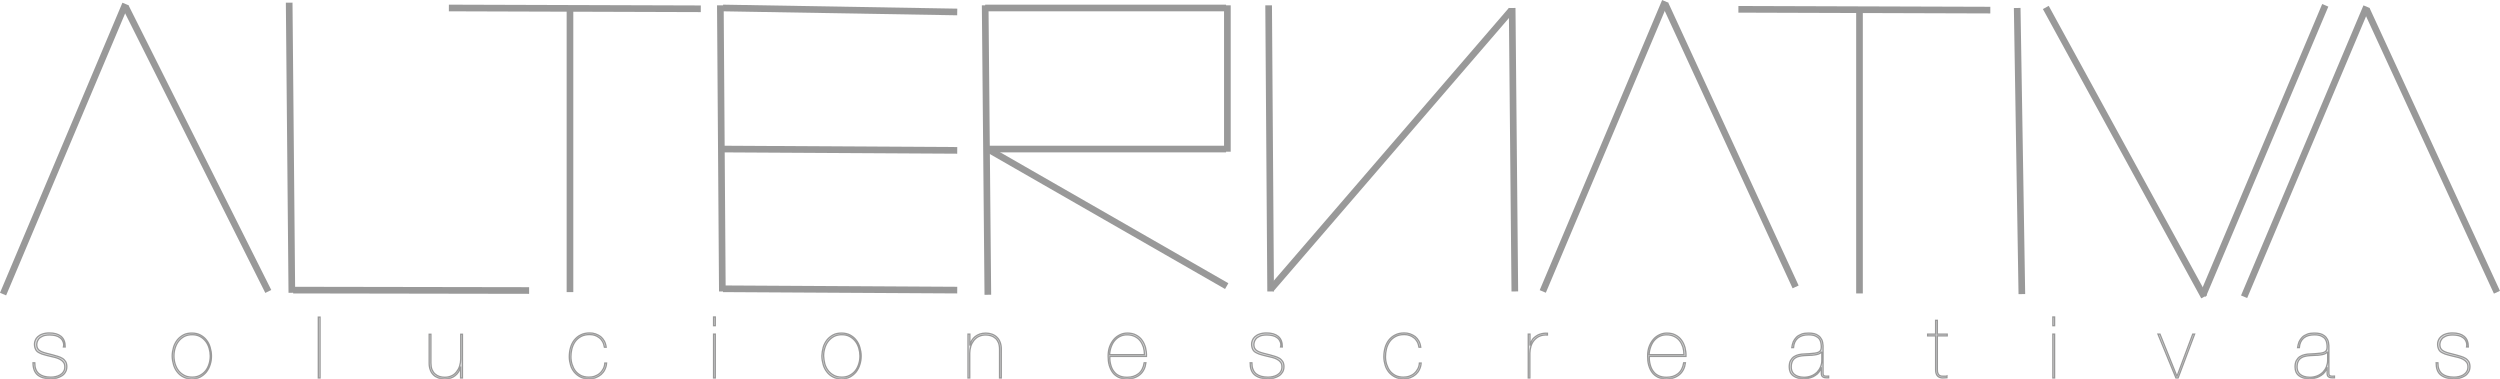 <?xml version="1.0" encoding="utf-8"?>
<!-- Generator: Adobe Illustrator 22.0.1, SVG Export Plug-In . SVG Version: 6.00 Build 0)  -->
<svg version="1.1" id="Layer_1" xmlns="http://www.w3.org/2000/svg" xmlns:xlink="http://www.w3.org/1999/xlink" x="0px" y="0px"
	 viewBox="0 0 1878.6 284.7" style="enable-background:new 0 0 1878.6 284.7;" xml:space="preserve">
<style type="text/css">
	.st0{fill:none;stroke:#999999;stroke-width:5;}
	.st1{fill:#E4E5E6;stroke:#999999;stroke-miterlimit:10;}
</style>
<line class="st0" x1="217.3" y1="2" x2="219.3" y2="220"/>
<line class="st0" x1="220.3" y1="218" x2="397.6" y2="218.3"/>
<line class="st0" x1="428.3" y1="6" x2="428.3" y2="219.5"/>
<line class="st0" x1="541.3" y1="4" x2="542.8" y2="219"/>
<line class="st0" x1="543.3" y1="6" x2="719.3" y2="9"/>
<line class="st0" x1="543.3" y1="112" x2="719.3" y2="113"/>
<line class="st0" x1="543.3" y1="217" x2="719.3" y2="218"/>
<line class="st0" x1="740.3" y1="4" x2="742.3" y2="221.5"/>
<line class="st0" x1="740.3" y1="6" x2="921.3" y2="6"/>
<line class="st0" x1="740.3" y1="112" x2="921.3" y2="112"/>
<line class="st0" x1="922.3" y1="4" x2="922.3" y2="114"/>
<line class="st0" x1="742.3" y1="112" x2="921.8" y2="215"/>
<line class="st0" x1="953.3" y1="4" x2="954.8" y2="219"/>
<line class="st0" x1="1135.8" y1="7.5" x2="954.8" y2="217.5"/>
<line class="st0" x1="1515.8" y1="6" x2="1519.3" y2="221"/>
<line class="st0" x1="94.3" y1="5" x2="201.6" y2="219"/>
<line class="st0" x1="94.3" y1="3" x2="2.3" y2="221"/>
<line class="st0" x1="337.3" y1="6" x2="526.6" y2="6.6"/>
<line class="st0" x1="1136.3" y1="6" x2="1138.3" y2="219"/>
<line class="st0" x1="1251.3" y1="3" x2="1349.3" y2="215.6"/>
<line class="st0" x1="1251.3" y1="1" x2="1159.3" y2="219"/>
<line class="st0" x1="1397.3" y1="7" x2="1397.3" y2="220.5"/>
<line class="st0" x1="1306.3" y1="7" x2="1495.6" y2="7.6"/>
<line class="st0" x1="1778.3" y1="7" x2="1876.3" y2="219.6"/>
<line class="st0" x1="1778.3" y1="5" x2="1686.3" y2="223"/>
<line class="st0" x1="1747.3" y1="4" x2="1655.3" y2="222"/>
<line class="st0" x1="1537.3" y1="5.6" x2="1656.3" y2="223"/>
<g>
	<path class="st1" d="M47.3,256.6c-0.5-1.2-1.2-2.1-2.2-2.8c-0.9-0.7-2.1-1.3-3.4-1.6c-1.3-0.3-2.7-0.5-4.3-0.5
		c-2.3,0-4.1,0.3-5.4,0.9c-1.3,0.6-2.3,1.3-2.9,2.1s-1,1.6-1.2,2.3c-0.2,0.8-0.3,1.3-0.3,1.6c0,1.6,0.3,2.9,1,3.7
		c0.7,0.9,1.5,1.5,2.7,2s2.4,0.9,3.7,1.2s2.9,0.7,4.7,1.2c1.3,0.3,2.5,0.7,3.8,1.1s2.4,0.9,3.4,1.5s1.8,1.5,2.4,2.4
		c0.6,1,0.9,2.3,0.9,3.8c0,1.7-0.4,3.1-1.1,4.2c-0.7,1.2-1.6,2.1-2.8,2.8c-1.1,0.7-2.4,1.2-3.8,1.6c-1.4,0.3-2.8,0.5-4.3,0.5
		c-4.4,0-7.7-1-10-2.9c-2.2-1.9-3.4-4.9-3.4-9.1h1.3c0,3.7,1,6.4,3.1,8.2c2.1,1.7,5,2.6,8.9,2.6c1.2,0,2.4-0.1,3.7-0.4
		s2.4-0.7,3.4-1.3c1-0.6,1.9-1.4,2.5-2.4c0.7-1,1-2.2,1-3.6c0-1.5-0.3-2.6-1-3.5s-1.5-1.6-2.6-2.2c-1-0.6-2.3-1-3.6-1.4
		c-1.4-0.3-2.8-0.7-4.2-1c-1.6-0.4-3-0.7-4.2-1.1c-1.2-0.3-2.3-0.7-3.2-1.2c-1.4-0.6-2.4-1.4-3-2.5s-1-2.5-1-4.3
		c0-0.9,0.2-1.8,0.6-2.8c0.4-1,1-1.9,1.9-2.7s2-1.5,3.5-2c1.4-0.5,3.1-0.8,5.2-0.8c3.7,0,6.6,0.8,8.7,2.5c2.1,1.7,3.2,4.3,3.2,8
		h-1.3C48.1,259.1,47.8,257.7,47.3,256.6z"/>
	<path class="st1" d="M130.4,261c0.6-2.1,1.6-3.9,2.8-5.5c1.3-1.6,2.8-2.8,4.6-3.8s4-1.4,6.4-1.4s4.5,0.5,6.3,1.4
		c1.8,1,3.4,2.2,4.6,3.8c1.3,1.6,2.2,3.4,2.8,5.5s1,4.2,1,6.5s-0.3,4.4-1,6.5c-0.6,2.1-1.6,3.9-2.8,5.5c-1.3,1.6-2.8,2.8-4.6,3.8
		c-1.8,0.9-4,1.4-6.4,1.4s-4.5-0.5-6.3-1.4s-3.4-2.2-4.6-3.8c-1.3-1.6-2.2-3.4-2.8-5.5s-1-4.2-1-6.5
		C129.4,265.3,129.8,263.1,130.4,261z M131.6,273.5c0.6,1.9,1.4,3.6,2.6,5.1c1.2,1.5,2.6,2.6,4.3,3.5s3.6,1.3,5.9,1.3
		c2.2,0,4.1-0.4,5.8-1.3s3.1-2,4.3-3.5s2-3.2,2.6-5.1s0.9-3.9,0.9-6c0-2-0.3-4-0.9-6c-0.6-1.9-1.4-3.6-2.6-5.1
		c-1.2-1.5-2.6-2.7-4.3-3.6c-1.7-0.9-3.6-1.3-5.8-1.3s-4.2,0.4-5.9,1.3c-1.7,0.9-3.1,2.1-4.3,3.6s-2,3.2-2.6,5.1s-0.9,3.9-0.9,6
		C130.7,269.6,131,271.6,131.6,273.5z"/>
	<path class="st1" d="M240.5,238.3V284h-1.3v-45.7H240.5L240.5,238.3z"/>
	<path class="st1" d="M346.1,284v-8.1H346c-0.6,2.6-1.9,4.7-3.9,6.3c-2,1.7-4.7,2.5-7.9,2.5c-1.7,0-3.3-0.2-4.7-0.7
		c-1.4-0.5-2.7-1.2-3.7-2.2s-1.9-2.2-2.4-3.7c-0.6-1.5-0.9-3.2-0.9-5.1v-21.8h1.3v21.6c0,1.9,0.3,3.6,0.8,4.9
		c0.6,1.3,1.3,2.5,2.3,3.3c1,0.9,2.1,1.5,3.3,1.9c1.3,0.4,2.6,0.6,4,0.6c2,0,3.7-0.4,5.2-1.1s2.7-1.7,3.7-3s1.8-2.7,2.3-4.4
		s0.8-3.4,0.8-5.2v-18.6h1.3V284H346.1z"/>
	<path class="st1" d="M454.5,277.7c-0.7,1.5-1.7,2.7-2.8,3.7c-1.2,1-2.5,1.8-4.1,2.4s-3.3,0.8-5.2,0.8c-2.3,0-4.4-0.4-6.2-1.3
		c-1.8-0.9-3.3-2.1-4.6-3.6c-1.2-1.5-2.2-3.2-2.8-5.2c-0.6-2-1-4.1-1-6.4c0-2.4,0.3-4.7,0.9-6.8c0.6-2.2,1.6-4.1,2.8-5.7
		c1.3-1.6,2.9-3,4.8-3.9c1.9-1,4.2-1.5,6.8-1.5c1.5,0,3,0.2,4.4,0.7s2.7,1.2,3.8,2c1.1,0.9,2,2,2.8,3.4c0.7,1.3,1.2,2.9,1.4,4.6
		h-1.3c-0.3-1.6-0.7-3-1.4-4.2c-0.7-1.2-1.5-2.2-2.5-2.9c-1-0.8-2.1-1.4-3.3-1.8c-1.2-0.4-2.5-0.6-3.9-0.6c-2.6,0-4.8,0.5-6.6,1.5
		c-1.8,1-3.3,2.3-4.4,3.9s-1.9,3.4-2.4,5.4s-0.7,3.9-0.7,5.9s0.3,3.9,0.9,5.8c0.6,1.8,1.4,3.5,2.5,4.9s2.5,2.5,4.2,3.4
		c1.7,0.8,3.6,1.2,5.8,1.2c1.6,0,3.1-0.2,4.5-0.7s2.7-1.2,3.7-2.1c1.1-0.9,2-2.1,2.7-3.4s1.1-2.8,1.2-4.4h1.3
		C455.7,274.6,455.2,276.3,454.5,277.7z"/>
	<path class="st1" d="M536.2,244.7v-6.5h1.3v6.5H536.2z M536.2,284v-32.9h1.3V284H536.2z"/>
	<path class="st1" d="M618.6,261c0.6-2.1,1.6-3.9,2.8-5.5c1.3-1.6,2.8-2.8,4.6-3.8s4-1.4,6.4-1.4s4.5,0.5,6.3,1.4
		c1.8,1,3.4,2.2,4.6,3.8c1.3,1.6,2.2,3.4,2.8,5.5s1,4.2,1,6.5s-0.3,4.4-1,6.5c-0.6,2.1-1.6,3.9-2.8,5.5c-1.3,1.6-2.8,2.8-4.6,3.8
		c-1.8,0.9-4,1.4-6.4,1.4s-4.5-0.5-6.3-1.4s-3.4-2.2-4.6-3.8c-1.3-1.6-2.2-3.4-2.8-5.5s-1-4.2-1-6.5
		C617.7,265.3,618,263.1,618.6,261z M619.8,273.5c0.6,1.9,1.4,3.6,2.6,5.1c1.2,1.5,2.6,2.6,4.3,3.5s3.6,1.3,5.9,1.3
		c2.2,0,4.1-0.4,5.8-1.3s3.1-2,4.3-3.5s2-3.2,2.6-5.1s0.9-3.9,0.9-6c0-2-0.3-4-0.9-6c-0.6-1.9-1.4-3.6-2.6-5.1
		c-1.2-1.5-2.6-2.7-4.3-3.6c-1.7-0.9-3.6-1.3-5.8-1.3s-4.2,0.4-5.9,1.3c-1.7,0.9-3.1,2.1-4.3,3.6s-2,3.2-2.6,5.1s-0.9,3.9-0.9,6
		C619,269.6,619.3,271.6,619.8,273.5z"/>
	<path class="st1" d="M728.8,251.1v8.1h0.1c0.3-1.3,0.8-2.5,1.4-3.5c0.7-1.1,1.5-2,2.5-2.8s2.2-1.4,3.5-1.9c1.3-0.4,2.8-0.7,4.4-0.7
		c1.7,0,3.3,0.3,4.7,0.8s2.7,1.3,3.7,2.3s1.9,2.2,2.4,3.7c0.6,1.5,0.9,3.2,0.9,5.1V284h-1.3v-21.6c0-1.9-0.3-3.6-0.8-4.9
		c-0.6-1.3-1.3-2.5-2.3-3.3c-1-0.9-2.1-1.5-3.3-1.9c-1.3-0.4-2.6-0.6-4-0.6c-2,0-3.7,0.4-5.2,1.1c-1.5,0.7-2.7,1.8-3.7,3
		c-1,1.3-1.8,2.7-2.3,4.4s-0.8,3.4-0.8,5.2V284h-1.3v-32.9H728.8z"/>
	<path class="st1" d="M834.6,274c0.5,1.9,1.2,3.6,2.3,5c1,1.4,2.3,2.5,4,3.3c1.6,0.8,3.6,1.2,6,1.2c3.5,0,6.3-0.9,8.6-2.7
		c2.3-1.8,3.7-4.5,4.3-8.2h1.3c-0.5,3.8-2,6.8-4.5,8.9s-5.7,3.2-9.5,3.2c-2.6,0-4.7-0.4-6.6-1.2c-1.8-0.9-3.3-2.1-4.4-3.6
		s-2-3.4-2.6-5.5s-0.8-4.4-0.8-6.8c0-2.7,0.4-5.2,1.2-7.3c0.8-2.1,1.9-3.9,3.2-5.4s2.9-2.6,4.6-3.4c1.7-0.8,3.5-1.2,5.4-1.2
		c2.6,0,4.8,0.5,6.6,1.5c1.9,1,3.4,2.3,4.5,3.9c1.2,1.6,2,3.5,2.6,5.6c0.5,2.1,0.8,4.3,0.7,6.5H834C833.8,270,834.1,272.1,834.6,274
		z M859.2,260.8c-0.6-1.8-1.4-3.4-2.5-4.8c-1.1-1.4-2.4-2.4-4.1-3.2c-1.6-0.8-3.5-1.2-5.6-1.2c-1.8,0-3.5,0.3-5,1
		c-1.6,0.7-2.9,1.7-4.1,3c-1.2,1.3-2.1,2.9-2.8,4.7s-1.2,3.9-1.3,6.2H860C860,264.5,859.7,262.6,859.2,260.8z"/>
	<path class="st1" d="M961.9,256.6c-0.5-1.2-1.2-2.1-2.2-2.8c-0.9-0.7-2.1-1.3-3.4-1.6c-1.3-0.3-2.7-0.5-4.3-0.5
		c-2.3,0-4.1,0.3-5.4,0.9c-1.3,0.6-2.3,1.3-2.9,2.1c-0.6,0.8-1,1.6-1.2,2.3c-0.2,0.8-0.3,1.3-0.3,1.6c0,1.6,0.3,2.9,1,3.7
		c0.7,0.9,1.5,1.5,2.7,2s2.4,0.9,3.7,1.2s2.9,0.7,4.7,1.2c1.3,0.3,2.5,0.7,3.8,1.1s2.4,0.9,3.4,1.5s1.8,1.5,2.4,2.4
		c0.6,1,0.9,2.3,0.9,3.8c0,1.7-0.4,3.1-1.1,4.2s-1.6,2.1-2.8,2.8c-1.1,0.7-2.4,1.2-3.8,1.6c-1.4,0.3-2.8,0.5-4.3,0.5
		c-4.4,0-7.7-1-10-2.9s-3.4-4.9-3.4-9.1h1.3c0,3.7,1,6.4,3.1,8.2c2.1,1.7,5,2.6,8.9,2.6c1.2,0,2.4-0.1,3.7-0.4s2.4-0.7,3.4-1.3
		c1-0.6,1.9-1.4,2.5-2.4c0.7-1,1-2.2,1-3.6c0-1.5-0.3-2.6-1-3.5s-1.5-1.6-2.6-2.2c-1-0.6-2.2-1-3.6-1.4c-1.4-0.3-2.8-0.7-4.2-1
		c-1.6-0.4-3-0.7-4.2-1.1c-1.2-0.3-2.3-0.7-3.2-1.2c-1.4-0.6-2.4-1.4-3-2.5s-1-2.5-1-4.3c0-0.9,0.2-1.8,0.6-2.8c0.4-1,1-1.9,1.9-2.7
		s2-1.5,3.5-2c1.4-0.5,3.1-0.8,5.2-0.8c3.7,0,6.6,0.8,8.7,2.5c2.1,1.7,3.2,4.3,3.2,8h-1.3C962.7,259.1,962.5,257.7,961.9,256.6z"/>
</g>
<g>
	<path class="st1" d="M1066.6,277.7c-0.7,1.5-1.7,2.7-2.8,3.7c-1.2,1-2.5,1.8-4.1,2.4s-3.3,0.8-5.2,0.8c-2.3,0-4.4-0.4-6.2-1.3
		s-3.3-2.1-4.6-3.6c-1.2-1.5-2.2-3.2-2.8-5.2s-1-4.1-1-6.4c0-2.4,0.3-4.7,0.9-6.8c0.6-2.2,1.6-4.1,2.8-5.7c1.3-1.6,2.9-3,4.8-3.9
		c1.9-1,4.2-1.5,6.8-1.5c1.5,0,3,0.2,4.4,0.7s2.7,1.2,3.8,2c1.1,0.9,2,2,2.8,3.4c0.7,1.3,1.2,2.9,1.4,4.6h-1.3
		c-0.3-1.6-0.7-3-1.4-4.2c-0.7-1.2-1.5-2.2-2.5-2.9c-1-0.8-2.1-1.4-3.3-1.8c-1.2-0.4-2.5-0.6-3.9-0.6c-2.6,0-4.8,0.5-6.6,1.5
		c-1.8,1-3.3,2.3-4.4,3.9s-1.9,3.4-2.4,5.4s-0.7,3.9-0.7,5.9s0.3,3.9,0.9,5.8c0.6,1.8,1.4,3.5,2.5,4.9s2.5,2.5,4.2,3.4
		c1.7,0.8,3.6,1.2,5.8,1.2c1.6,0,3.1-0.2,4.5-0.7s2.7-1.2,3.7-2.1c1.1-0.9,2-2.1,2.7-3.4s1.1-2.8,1.2-4.4h1.3
		C1067.8,274.6,1067.3,276.3,1066.6,277.7z"/>
	<path class="st1" d="M1148.4,284v-32.9h1.3v8.1h0.1c0.3-1.2,0.8-2.4,1.4-3.5s1.5-2,2.6-2.8s2.3-1.5,3.8-1.9
		c1.5-0.5,3.2-0.7,5.2-0.6v1.3c-2.3-0.1-4.2,0.2-5.9,0.9c-1.6,0.7-3,1.8-4.1,3.1c-1.1,1.3-1.9,2.8-2.4,4.5s-0.8,3.5-0.8,5.2V284
		H1148.4z"/>
	<path class="st1" d="M1240,274c0.5,1.9,1.2,3.6,2.3,5c1,1.4,2.3,2.5,4,3.3c1.6,0.8,3.6,1.2,6,1.2c3.5,0,6.3-0.9,8.6-2.7
		c2.3-1.8,3.7-4.5,4.3-8.2h1.3c-0.5,3.8-2,6.8-4.5,8.9s-5.7,3.2-9.5,3.2c-2.6,0-4.7-0.4-6.6-1.2c-1.8-0.9-3.3-2.1-4.4-3.6
		c-1.2-1.6-2-3.4-2.6-5.5s-0.8-4.4-0.8-6.8c0-2.7,0.4-5.2,1.2-7.3c0.8-2.1,1.9-3.9,3.2-5.4c1.3-1.5,2.9-2.6,4.6-3.4
		c1.8-0.8,3.5-1.2,5.4-1.2c2.6,0,4.8,0.5,6.6,1.5c1.9,1,3.4,2.3,4.5,3.9c1.2,1.6,2,3.5,2.6,5.6c0.5,2.1,0.8,4.3,0.7,6.5h-27.5
		C1239.2,270,1239.5,272.1,1240,274z M1264.6,260.8c-0.6-1.8-1.4-3.4-2.5-4.8c-1.1-1.4-2.4-2.4-4.1-3.2c-1.6-0.8-3.5-1.2-5.6-1.2
		c-1.8,0-3.5,0.3-5,1c-1.6,0.7-2.9,1.7-4.1,3s-2.1,2.9-2.8,4.7c-0.7,1.8-1.2,3.9-1.3,6.2h26.2
		C1265.4,264.5,1265.1,262.6,1264.6,260.8z"/>
	<path class="st1" d="M1347.5,256.9c0.6-1.3,1.4-2.5,2.4-3.5s2.3-1.7,3.8-2.3s3.3-0.8,5.3-0.8c1.4,0,2.8,0.1,4.1,0.4
		c1.3,0.3,2.4,0.8,3.4,1.6c1,0.7,1.8,1.7,2.4,2.9c0.6,1.2,0.9,2.7,1,4.5v20.9c0,0.6,0.1,1.1,0.4,1.4s0.6,0.5,1,0.6s0.9,0.1,1.4,0.1
		s0.9-0.1,1.4-0.1v1.3h-1.9c-0.9,0-1.8-0.2-2.5-0.7s-1.1-1.3-1.1-2.5v-4.3h-0.1c-0.3,1.1-0.9,2.1-1.6,3.1s-1.7,1.9-2.8,2.6
		c-1.1,0.8-2.4,1.4-3.9,1.8s-3,0.7-4.7,0.7c-3.3,0-6-0.7-8-2.2s-3-3.7-3-6.6c0-2,0.3-3.7,1-4.9c0.7-1.2,1.5-2.2,2.6-2.9
		c1.1-0.7,2.3-1.2,3.6-1.5c1.4-0.3,2.7-0.5,4.1-0.5c2.3-0.1,4.2-0.2,5.8-0.4c1.6-0.1,3-0.3,4-0.6c1-0.3,1.8-0.8,2.3-1.5
		s0.7-1.6,0.7-2.8c0-1-0.1-2-0.3-3.1c-0.2-1.1-0.6-2-1.2-2.9c-0.7-0.9-1.6-1.6-2.9-2.2c-1.3-0.6-3-0.9-5.2-0.9
		c-3.5,0-6.1,0.8-8.1,2.5c-1.9,1.7-3,4.1-3.2,7.1h-1.3C1346.6,259.7,1347,258.3,1347.5,256.9z M1368.6,264.6c-0.4,0.6-1.1,1.1-2,1.4
		s-1.9,0.6-3.1,0.7c-1.2,0.2-2.4,0.3-3.7,0.3c-1.3,0-2.7,0.1-3.9,0.2c-1.3,0.1-2.5,0.2-3.7,0.5c-1.2,0.2-2.3,0.7-3.2,1.3
		c-0.9,0.6-1.7,1.5-2.2,2.6s-0.8,2.5-0.8,4.3c0,0.9,0.2,1.9,0.5,2.8s0.9,1.7,1.6,2.4c0.8,0.7,1.8,1.3,3,1.7c1.2,0.4,2.7,0.7,4.5,0.7
		c2.1,0,4-0.4,5.7-1.1s3.1-1.7,4.2-2.8c1.1-1.2,2-2.5,2.6-4.1c0.6-1.5,0.9-3.1,0.9-4.7v-6.1L1368.6,264.6L1368.6,264.6z"/>
	<path class="st1" d="M1455.8,277.6c0,1.2,0.1,2.2,0.4,2.9c0.3,0.7,0.6,1.2,1.1,1.5c0.4,0.3,0.9,0.5,1.4,0.6s1,0.1,1.5,0.1
		c0.6,0,1.2,0,1.7,0s0.9-0.1,1.1-0.2v1.3c-0.4,0-0.8,0.1-1.1,0.1c-0.4,0-1,0.1-2,0.1c-1.5,0-2.8-0.4-3.8-1.3s-1.6-2.5-1.6-4.8v-25.5
		h-6v-1.3h6v-10.4h1.3v10.4h7.4v1.3h-7.4V277.6L1455.8,277.6z"/>
	<path class="st1" d="M1542.6,244.7v-6.5h1.3v6.5H1542.6z M1542.6,284v-32.9h1.3V284H1542.6z"/>
	<path class="st1" d="M1649.1,251.1l-12.4,32.9h-1.6l-13.5-32.9h1.5l12.7,31.6h0.1l11.8-31.6H1649.1z"/>
	<path class="st1" d="M1727.6,256.9c0.6-1.3,1.4-2.5,2.4-3.5s2.3-1.7,3.8-2.3s3.3-0.8,5.3-0.8c1.4,0,2.8,0.1,4.1,0.4
		c1.3,0.3,2.4,0.8,3.4,1.6c1,0.7,1.8,1.7,2.4,2.9c0.6,1.2,0.9,2.7,1,4.5v20.9c0,0.6,0.1,1.1,0.4,1.4s0.6,0.5,1,0.6s0.9,0.1,1.4,0.1
		s0.9-0.1,1.4-0.1v1.3h-1.9c-0.9,0-1.8-0.2-2.5-0.7c-0.7-0.4-1.1-1.3-1.1-2.5v-4.3h-0.1c-0.3,1.1-0.9,2.1-1.6,3.1s-1.7,1.9-2.8,2.6
		s-2.4,1.4-3.9,1.8s-3,0.7-4.7,0.7c-3.3,0-6-0.7-8-2.2s-3-3.7-3-6.6c0-2,0.3-3.7,1-4.9c0.7-1.2,1.5-2.2,2.6-2.9
		c1.1-0.7,2.3-1.2,3.6-1.5c1.4-0.3,2.7-0.5,4.1-0.5c2.3-0.1,4.2-0.2,5.8-0.4c1.6-0.1,3-0.3,4-0.6c1-0.3,1.8-0.8,2.3-1.5
		s0.7-1.6,0.7-2.8c0-1-0.1-2-0.3-3.1c-0.2-1.1-0.6-2-1.2-2.9c-0.7-0.9-1.6-1.6-2.9-2.2c-1.3-0.6-3-0.9-5.2-0.9
		c-3.5,0-6.1,0.8-8.1,2.5c-1.9,1.7-3,4.1-3.2,7.1h-1.3C1726.7,259.7,1727.1,258.3,1727.6,256.9z M1748.7,264.6
		c-0.4,0.6-1.1,1.1-2,1.4s-1.9,0.6-3.1,0.7c-1.2,0.2-2.4,0.3-3.7,0.3c-1.3,0-2.7,0.1-3.9,0.2c-1.3,0.1-2.5,0.2-3.7,0.5
		c-1.2,0.2-2.3,0.7-3.2,1.3c-0.9,0.6-1.7,1.5-2.2,2.6s-0.8,2.5-0.8,4.3c0,0.9,0.2,1.9,0.5,2.8s0.9,1.7,1.6,2.4
		c0.8,0.7,1.8,1.3,3,1.7c1.2,0.4,2.7,0.7,4.5,0.7c2.1,0,4-0.4,5.7-1.1s3.1-1.7,4.2-2.8c1.1-1.2,2-2.5,2.6-4.1s0.9-3.1,0.9-4.7v-6.1
		L1748.7,264.6L1748.7,264.6z"/>
	<path class="st1" d="M1853.1,256.6c-0.5-1.2-1.2-2.1-2.2-2.8c-0.9-0.7-2.1-1.3-3.4-1.6s-2.7-0.5-4.3-0.5c-2.3,0-4.1,0.3-5.4,0.9
		c-1.3,0.6-2.3,1.3-2.9,2.1s-1,1.6-1.2,2.3c-0.2,0.8-0.3,1.3-0.3,1.6c0,1.6,0.3,2.9,1,3.7c0.7,0.9,1.5,1.5,2.7,2s2.4,0.9,3.7,1.2
		s2.9,0.7,4.7,1.2c1.3,0.3,2.5,0.7,3.8,1.1s2.4,0.9,3.4,1.5s1.8,1.5,2.4,2.4c0.6,1,0.9,2.3,0.9,3.8c0,1.7-0.4,3.1-1.1,4.2
		s-1.6,2.1-2.8,2.8c-1.1,0.7-2.4,1.2-3.8,1.6c-1.4,0.3-2.8,0.5-4.3,0.5c-4.4,0-7.7-1-10-2.9s-3.4-4.9-3.4-9.1h1.3
		c0,3.7,1,6.4,3.1,8.2c2.1,1.7,5,2.6,8.9,2.6c1.2,0,2.4-0.1,3.7-0.4c1.3-0.3,2.4-0.7,3.4-1.3c1-0.6,1.9-1.4,2.5-2.4
		c0.7-1,1-2.2,1-3.6c0-1.5-0.3-2.6-1-3.5s-1.5-1.6-2.6-2.2c-1-0.6-2.2-1-3.6-1.4c-1.4-0.3-2.8-0.7-4.2-1c-1.6-0.4-3-0.7-4.2-1.1
		c-1.2-0.3-2.3-0.7-3.2-1.2c-1.4-0.6-2.4-1.4-3-2.5s-1-2.5-1-4.3c0-0.9,0.2-1.8,0.6-2.8c0.4-1,1-1.9,1.9-2.7s2-1.5,3.5-2
		c1.4-0.5,3.1-0.8,5.2-0.8c3.7,0,6.6,0.8,8.7,2.5s3.2,4.3,3.2,8h-1.3C1853.8,259.1,1853.6,257.7,1853.1,256.6z"/>
</g>
</svg>
